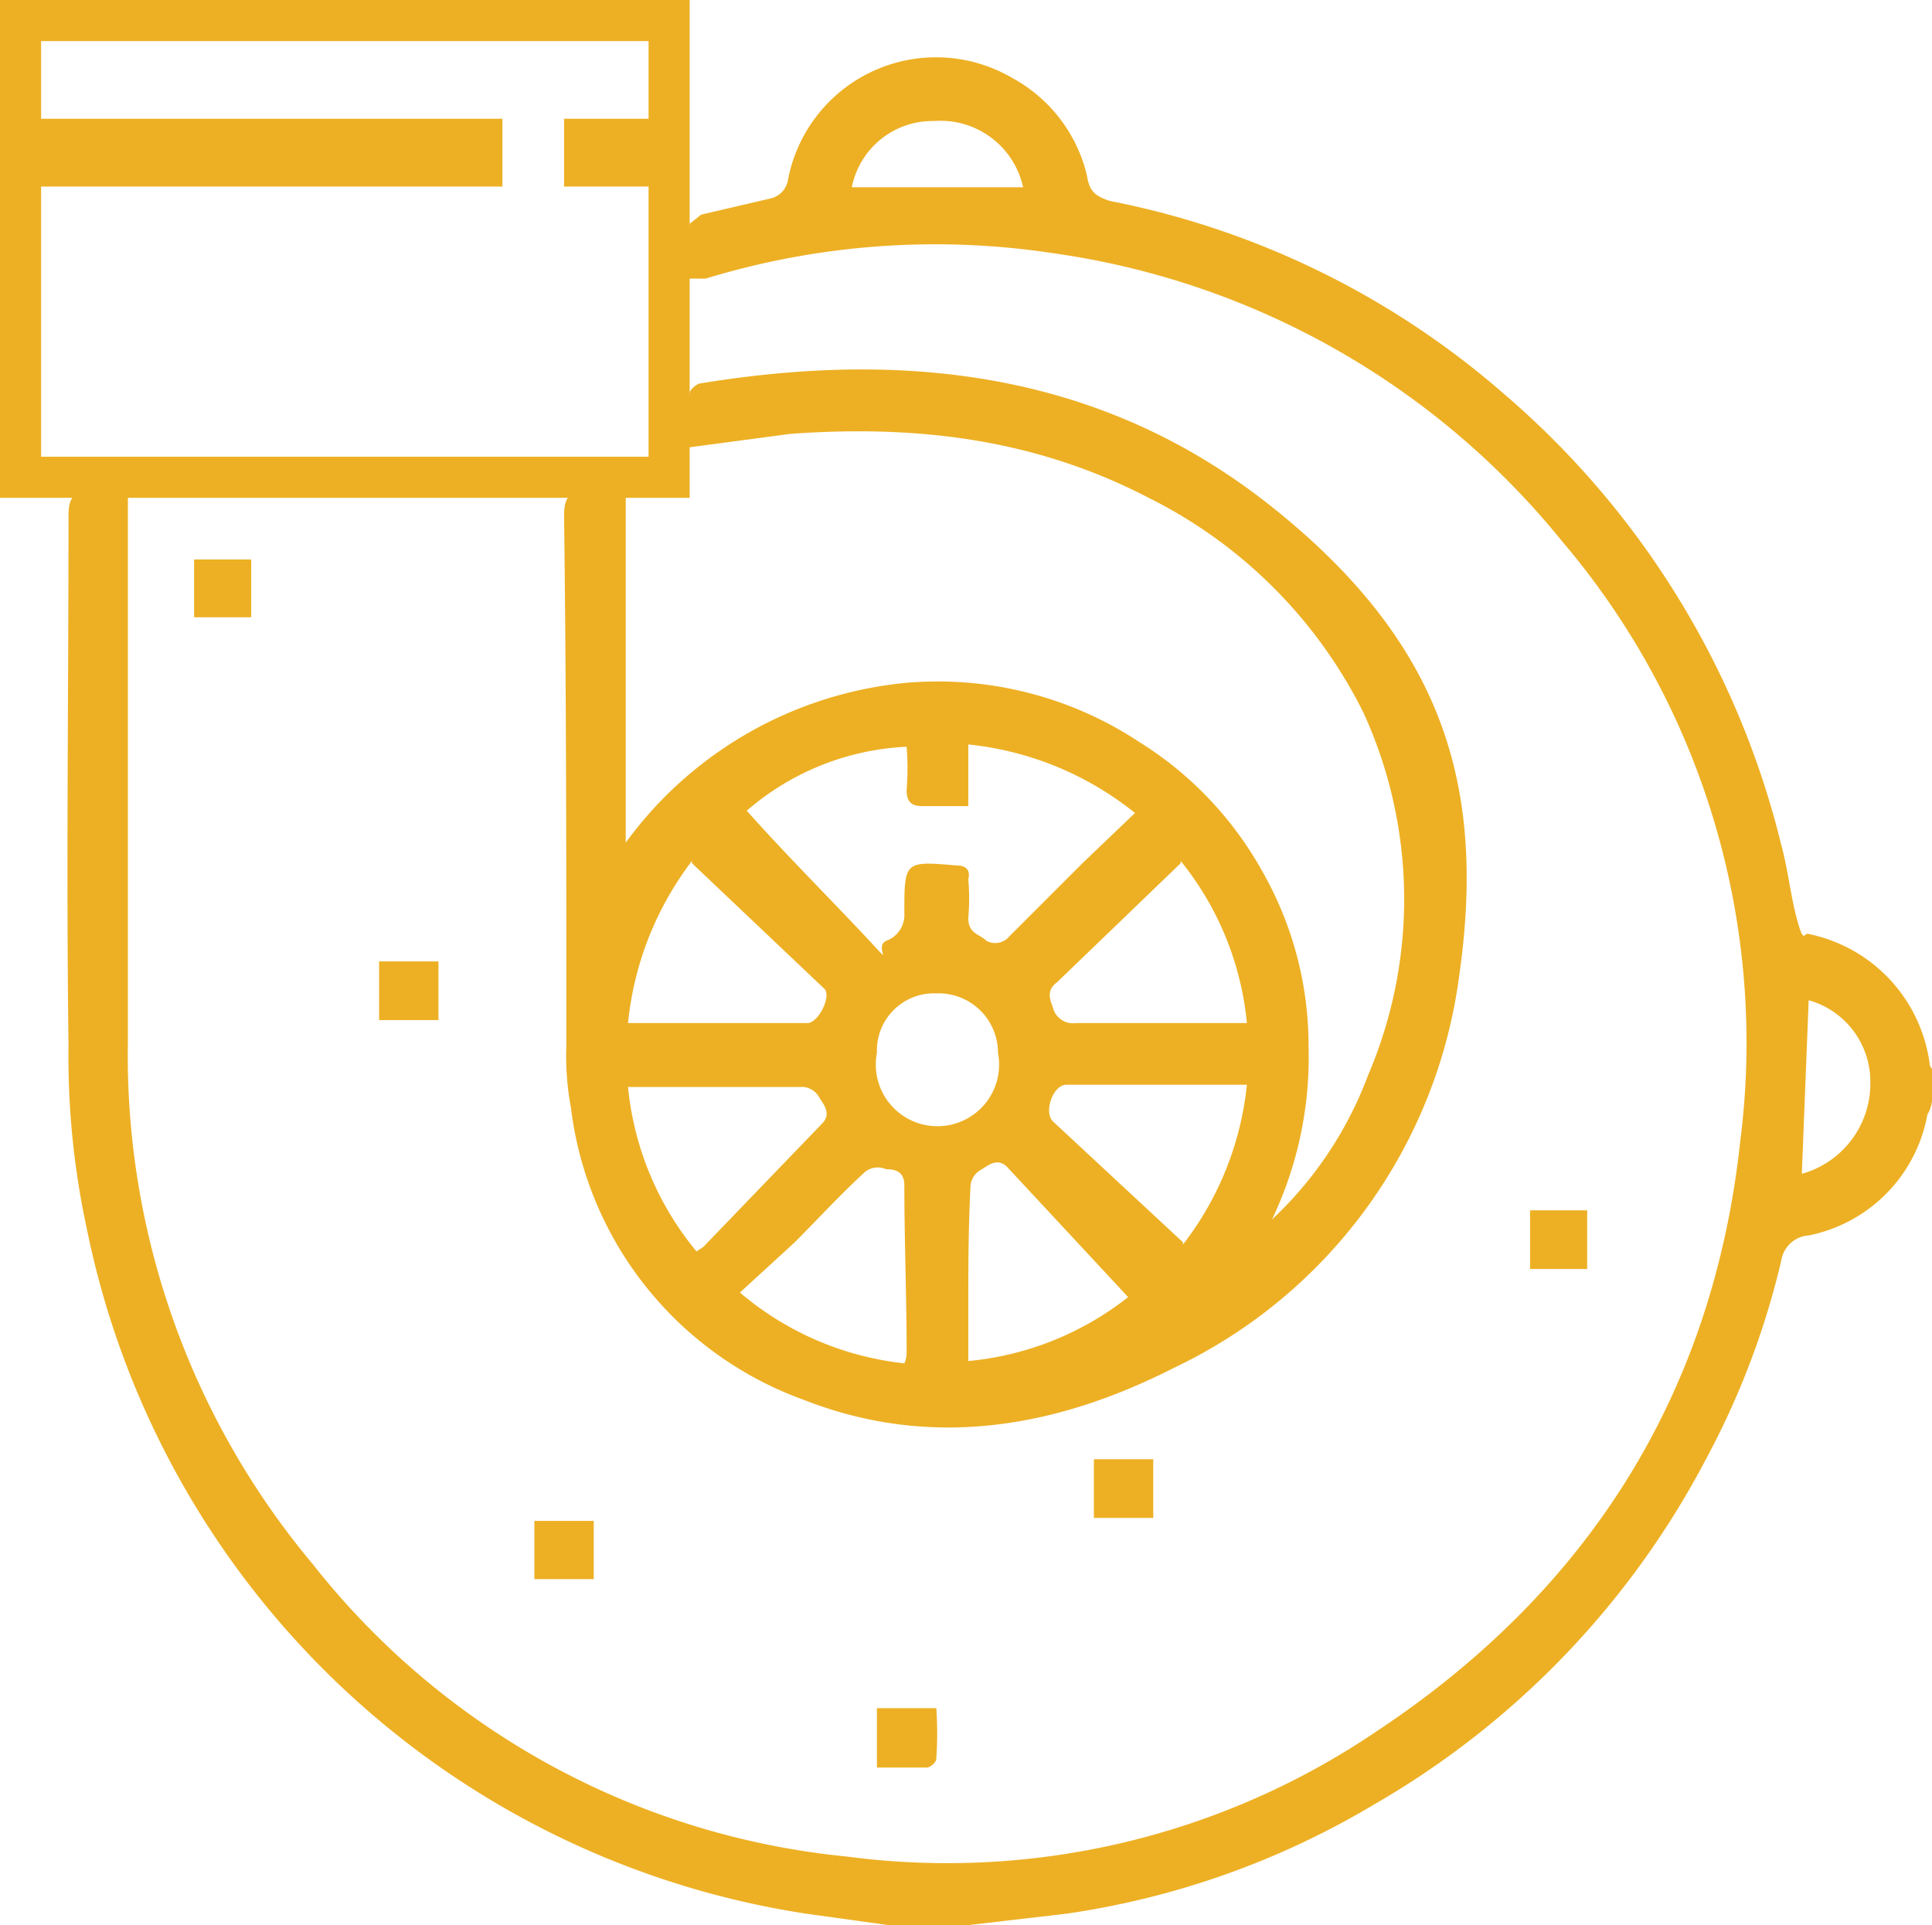 <svg xmlns="http://www.w3.org/2000/svg" viewBox="0 0 84.6 84.3"><defs><style>.cls-1{fill:#edb024;}</style></defs><title>ico-repuestos</title><g id="Layer_2" data-name="Layer 2"><g id="Layer_1-2" data-name="Layer 1"><path class="cls-1" d="M38.9,84.3l-3.6-.5a38,38,0,0,1-31.5-30,35.6,35.6,0,0,1-.8-8c-.1-7.7,0-15.5,0-23.2,0-.8.2-1.1,1-1H5.6v24a34.7,34.7,0,0,0,8.1,22.9A34,34,0,0,0,37.1,81.3a33.5,33.5,0,0,0,23.2-5.5C69.5,69.7,75,61.1,76.2,50a33.9,33.9,0,0,0-7.8-26.3A34.9,34.9,0,0,0,46.2,11.1a34.4,34.4,0,0,0-15.3,1.1h-.8a19.3,19.3,0,0,1,.1-2.4l.5-.4,3-.7a1,1,0,0,0,.8-.8,6.6,6.6,0,0,1,9.8-4.5,6.6,6.6,0,0,1,3.3,4.3c.1.7.4.9,1,1.1a37,37,0,0,1,17.2,8.4A37.8,37.8,0,0,1,78,37c.3,1.1.4,2.2.7,3.3s.3.5.5.6a6.7,6.7,0,0,1,5.3,5.7.3.3,0,0,0,.1.2v1.4a1.4,1.4,0,0,1-.2.6,6.6,6.6,0,0,1-5.2,5.3A1.3,1.3,0,0,0,78,55.2a35.4,35.4,0,0,1-3.3,8.7A37.6,37.6,0,0,1,60.2,79a36.4,36.4,0,0,1-13.5,4.8l-4.3.5Zm40-32.9a4.1,4.1,0,0,0,3-4,3.7,3.7,0,0,0-2.7-3.6l-.3,7.6M44.8,8.2a3.7,3.7,0,0,0-3.9-2.9,3.6,3.6,0,0,0-3.6,2.9Z"/><path class="cls-1" d="M27.4,36.9a17.2,17.2,0,0,1,12.3-7,16,16,0,0,1,10.2,2.6,15.6,15.6,0,0,1,5.4,5.7,15.4,15.4,0,0,1,2,7.6,16.5,16.5,0,0,1-1.6,7.6,16.6,16.6,0,0,0,4.2-6.3,19.6,19.6,0,0,0-.2-15.9,20.9,20.9,0,0,0-9.4-9.4c-5-2.6-10.2-3.2-15.7-2.8l-4.5.6a19.3,19.3,0,0,1,.1-2.4c0-.1.2-.3.4-.4,9.1-1.5,17.7-.5,25.1,5.4s9.4,12.1,8.2,20.5A22.2,22.2,0,0,1,51.4,59.9c-5.1,2.6-10.6,3.6-16.2,1.4A15.6,15.6,0,0,1,25,48.5a12.3,12.3,0,0,1-.2-2.7c0-7.7,0-15.5-.1-23.2,0-.8.2-1.1,1-1h1.7Zm5.3-1.4c1.6,1.8,3.3,3.5,5,5.3s.5.7,1.1.4a1.2,1.2,0,0,0,.8-1.2c0-2.3,0-2.3,2.3-2.1.4,0,.6.2.5.6a9.6,9.6,0,0,1,0,1.7c0,.7.5.7.8,1a.8.8,0,0,0,1-.2l3.2-3.2,2.3-2.2a13.9,13.9,0,0,0-7.3-3v2.7h-2c-.5,0-.7-.2-.7-.7a12,12,0,0,0,0-1.9,11.5,11.5,0,0,0-7,2.8m19.1,19a13.7,13.7,0,0,0,2.8-7H46.7c-.6,0-1,1.2-.6,1.6l5.7,5.3m-2.4,2.4-5.3-5.7c-.4-.4-.8-.1-1.1.1a.9.9,0,0,0-.5.7c-.1,1.9-.1,3.7-.1,5.6v2.1a13.3,13.3,0,0,0,7-2.8M30.3,37.7a14,14,0,0,0-2.8,7.1h7.9c.5-.1,1-1.2.7-1.5l-5.8-5.5m-2.8,9.8a13.3,13.3,0,0,0,3,7.2l.3-.2L36,49.2c.4-.4.1-.8-.1-1.1a.9.9,0,0,0-.7-.5H27.5m24.2-9.8-5.4,5.2c-.4.3-.4.6-.2,1.1a.9.9,0,0,0,1,.7h7.5a13.3,13.3,0,0,0-2.9-7.1m-12.1,22a1.1,1.1,0,0,0,.1-.5c0-2.4-.1-4.9-.1-7.3,0-.6-.4-.7-.8-.7a.9.9,0,0,0-.9.1c-1.1,1-2.1,2.1-3.1,3.1l-2.4,2.2a13.3,13.3,0,0,0,7.2,3.1m4.1-13.6A2.6,2.6,0,0,0,41,43.5a2.5,2.5,0,0,0-2.6,2.6,2.7,2.7,0,1,0,5.3,0"/><path class="cls-1" d="M38.4,74.8H41A16.2,16.2,0,0,1,41,77c0,.2-.3.4-.4.4H38.4Z"/><rect class="cls-1" x="16.6" y="42.1" width="2.6" height="2.57"/><rect class="cls-1" x="47.9" y="63.9" width="2.6" height="2.57"/><rect class="cls-1" x="23.4" y="66.6" width="2.6" height="2.55"/><rect class="cls-1" x="8.5" y="24.5" width="2.5" height="2.53"/><rect class="cls-1" x="67" y="53" width="2.5" height="2.57"/><path class="cls-1" d="M28.4,20H1.8V1.8H28.4ZM30.2,0H0V21.8H30.2Z"/><rect class="cls-1" x="0.8" y="5.2" width="21.2" height="2.97"/><rect class="cls-1" x="24.7" y="5.2" width="5.1" height="2.97"/></g></g></svg>